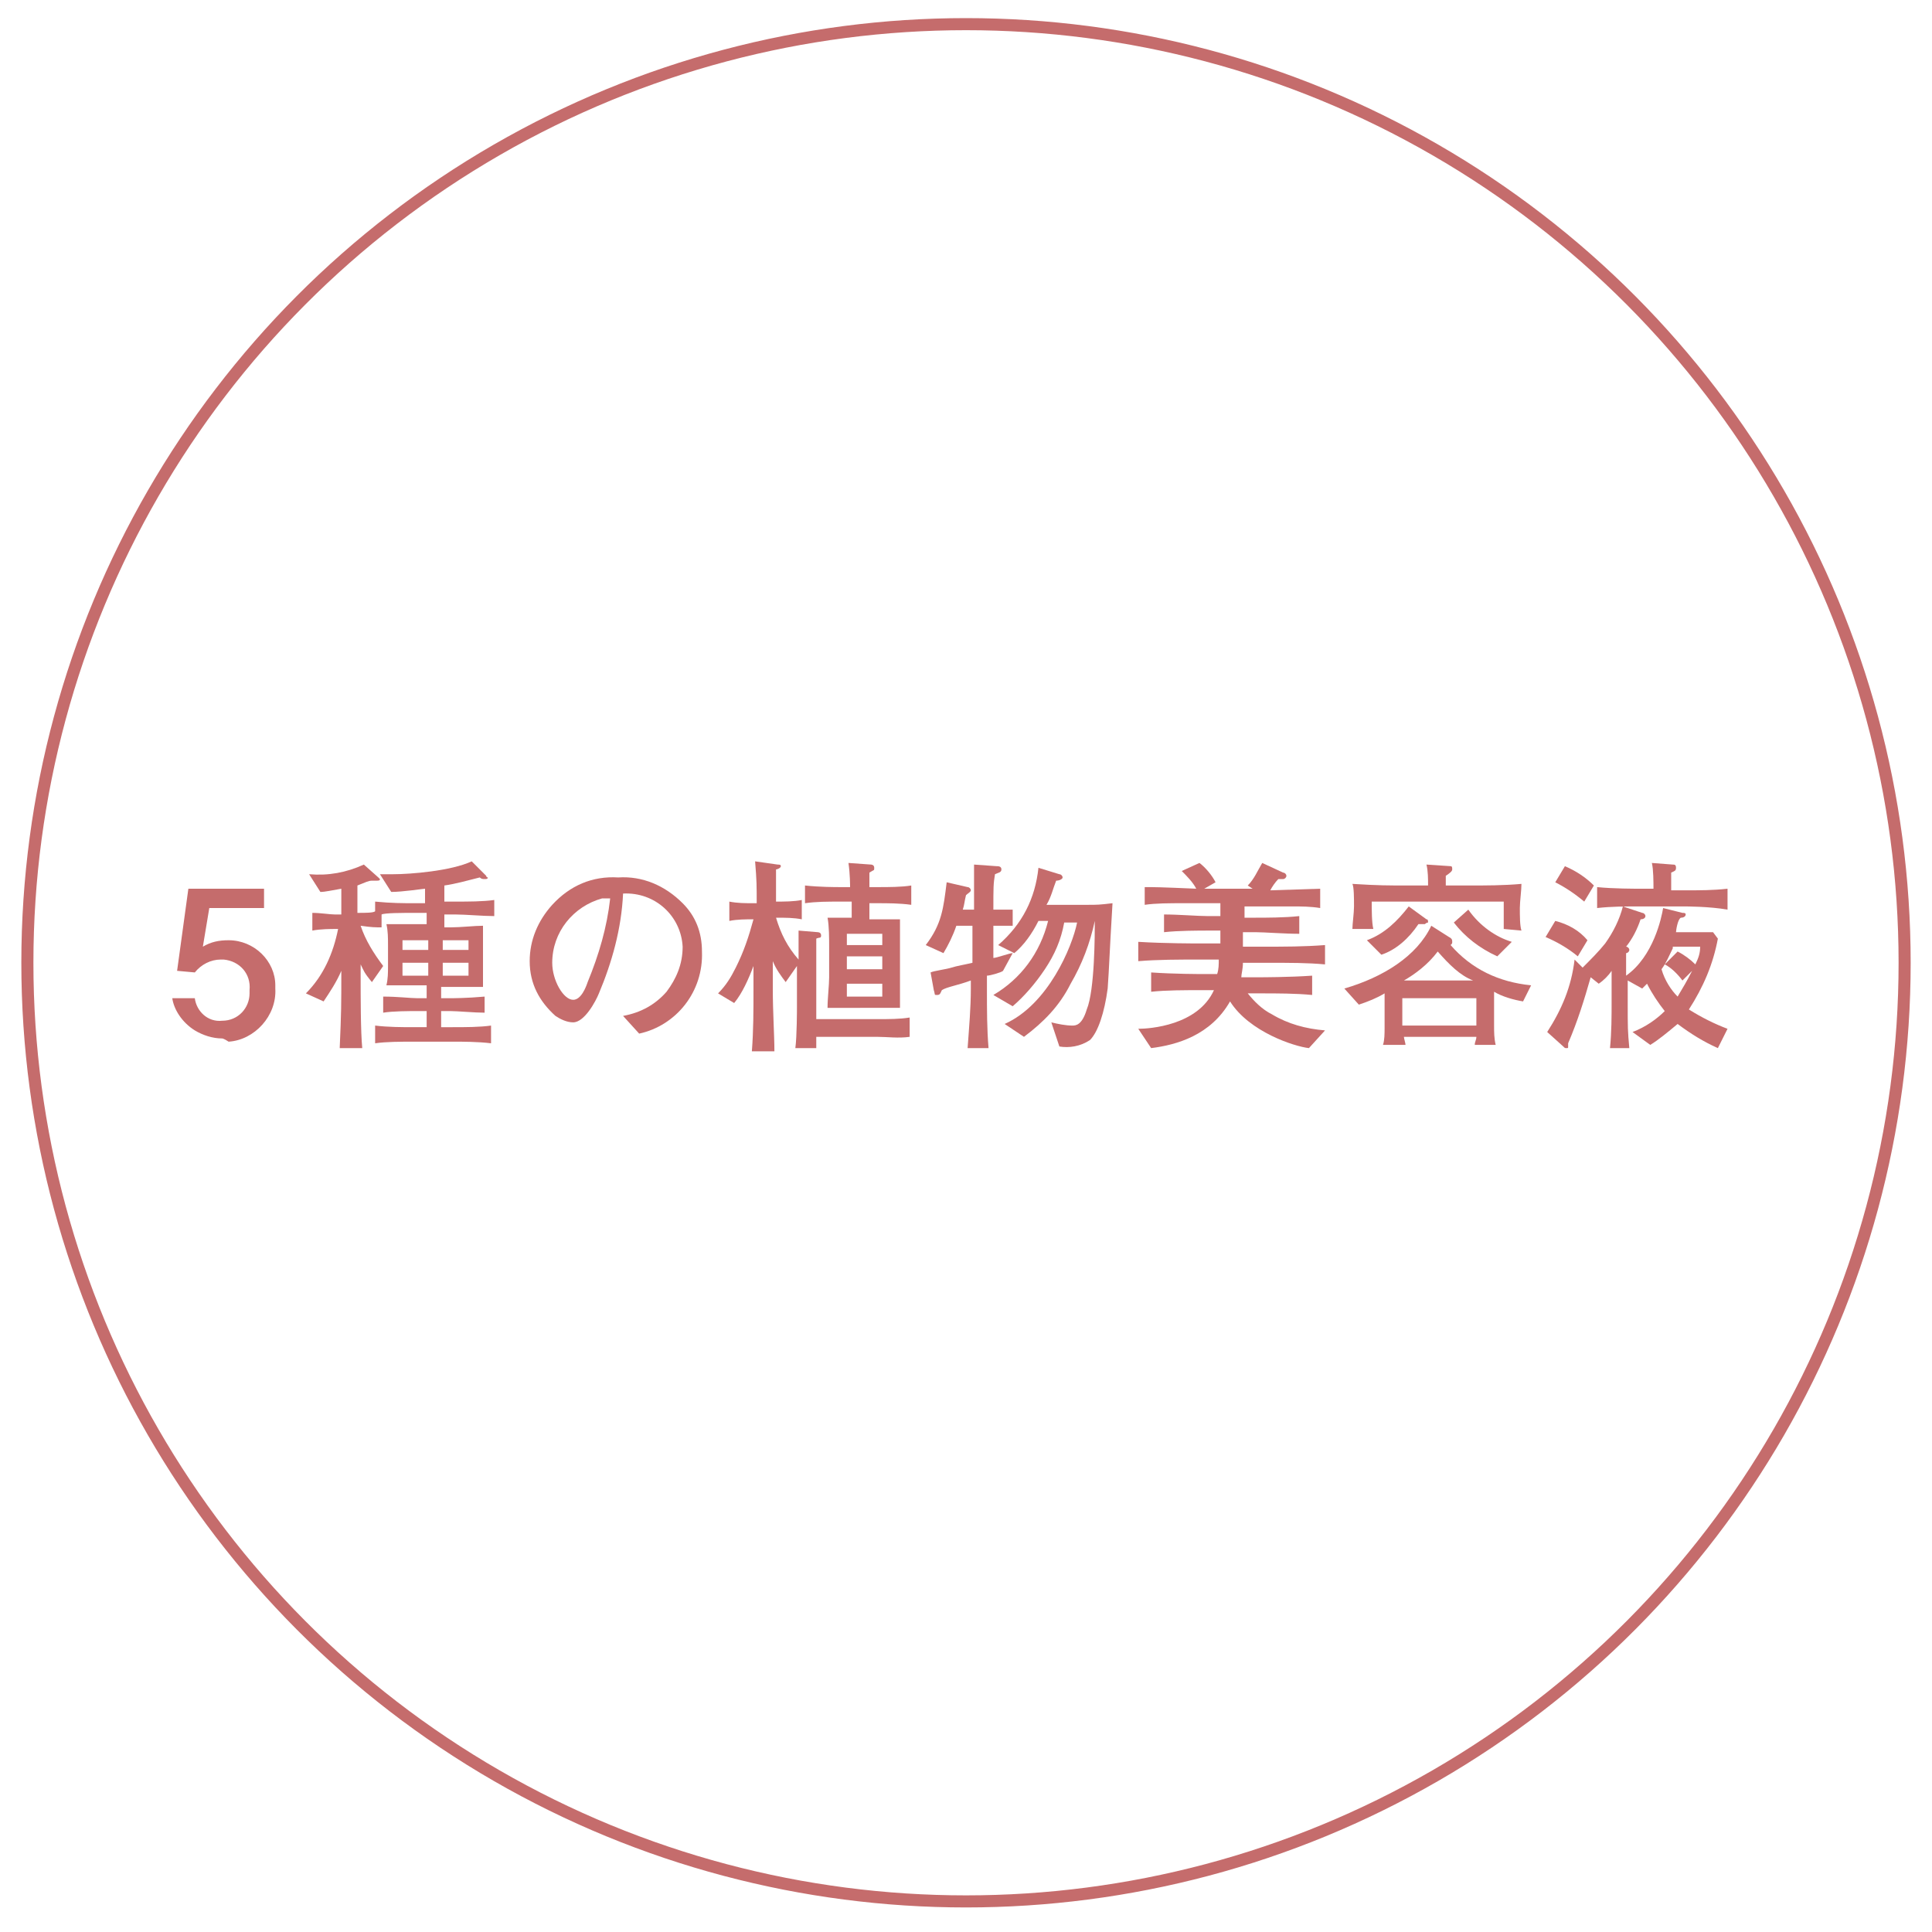 <?xml version="1.0" encoding="utf-8"?>
<!-- Generator: Adobe Illustrator 24.0.1, SVG Export Plug-In . SVG Version: 6.00 Build 0)  -->
<svg version="1.1" id="レイヤー_1" xmlns="http://www.w3.org/2000/svg" xmlns:xlink="http://www.w3.org/1999/xlink" x="0px"
	 y="0px" viewBox="0 0 120 120" style="enable-background:new 0 0 120 120;" xml:space="preserve">
<style type="text/css">
	.st0{fill:#C56C6C;}
	.st1{fill:none;stroke:#C56C6C;stroke-width:0.75;stroke-miterlimit:10;}
</style>
<title>アセット 30</title>
<g id="レイヤー_2_1_">
	<g id="レイヤー_1-2">
		<path class="st0" d="M13.8,64.5c-0.6,0-1.2-0.2-1.7-0.5c-0.8-0.5-1.3-1.3-1.4-2h1.4c0.1,0.8,0.8,1.5,1.7,1.4c1,0,1.7-0.8,1.7-1.7
			c0-0.1,0-0.1,0-0.2c0.1-1-0.6-1.8-1.6-1.9c-0.1,0-0.2,0-0.2,0c-0.6,0-1.2,0.3-1.6,0.8l-1.1-0.1l0.7-5.1h4.7v1.2H13l-0.4,2.4
			c0.5-0.3,1-0.4,1.6-0.4c1.6,0,2.9,1.3,2.9,2.8c0,0.1,0,0.1,0,0.2c0.1,1.7-1.3,3.2-2.9,3.3C13.9,64.5,13.8,64.5,13.8,64.5z"/>
		<path class="st0" d="M28.2,64.7h-2.5c-0.8,0-1.7,0-2.4,0.1v-1.1c0.8,0.1,1.7,0.1,2.4,0.1h0.8v-1h-0.6c-0.5,0-1.5,0-2.1,0.1v-1
			c0.9,0,1.7,0.1,2.1,0.1h0.6v-0.8H26h-2c0.1-0.4,0.1-0.8,0.1-1.2v-1.3c0-0.4,0-0.9-0.1-1.3c1.6,0,1.7,0,2.1,0h0.4v-0.7h-0.7
			c-0.8,0-1.9,0-2.1,0.1v0.8c-0.4,0-0.6,0-1.3-0.1c0.3,0.9,0.8,1.7,1.4,2.5L23.1,61c-0.5-0.6-0.5-0.7-0.7-1.1c0,0.2,0,0.4,0,0.7
			c0,1.3,0,3.5,0.1,4.5h-1.4c0.1-2.3,0.1-2.6,0.1-4.8c-0.3,0.7-0.7,1.3-1.1,1.9L19,61.7c1.1-1.1,1.7-2.5,2-4h-0.2
			c-0.2,0-0.9,0-1.4,0.1v-1.1c0.5,0,1.1,0.1,1.4,0.1h0.4v-1.6c-0.6,0.1-1,0.2-1.3,0.2l-0.7-1.1c1.2,0.1,2.3-0.1,3.4-0.6l0.9,0.8
			l0.1,0.1c0,0.1-0.1,0.1-0.2,0.1c-0.1,0-0.2,0-0.3,0c-0.2,0-0.4,0.1-0.9,0.3v1.7c0.5,0,1,0,1.1-0.1V56c1,0.1,1.8,0.1,2.4,0.1h0.7
			v-0.9c-0.1,0-1.4,0.2-2.1,0.2l-0.7-1.1c0.2,0,0.4,0,0.8,0c1.1,0,3.6-0.2,4.9-0.8l0.9,0.9c0,0.1,0.1,0.1,0.1,0.1
			c0,0.1-0.1,0.1-0.2,0.1s-0.2,0-0.3-0.1c-0.8,0.2-1.5,0.4-2.2,0.5v1h0.7c0.8,0,1.7,0,2.4-0.1v1c-0.7,0-1.8-0.1-2.4-0.1h-0.7v0.8H28
			c0.6,0,1.5-0.1,2-0.1c0,0.5,0,0.9,0,1.3v1.6c0,0.2,0,0.7,0,0.9c-0.5,0-1.6,0-2.1,0h-0.5V62H28c0.1,0,1,0,2.1-0.1v1
			c-0.6,0-1.7-0.1-2.1-0.1h-0.6v1h0.7c0.8,0,1.7,0,2.4-0.1v1.1C29.7,64.7,28.7,64.7,28.2,64.7z M26.6,58.4H25V59h1.6V58.4z
			 M26.6,59.8H25v0.8h1.6V59.8z M29.1,58.4h-1.6V59h1.6V58.4z M29.1,59.8h-1.6v0.8h1.6V59.8z"/>
		<path class="st0" d="M39.7,64.2l-1-1.1c1.1-0.2,2-0.7,2.7-1.5c0.6-0.8,1-1.7,1-2.8c-0.1-1.9-1.7-3.4-3.7-3.3
			c-0.1,2.2-0.7,4.3-1.5,6.2c-0.2,0.5-0.9,1.8-1.6,1.8c-0.4,0-0.8-0.2-1.1-0.4c-1-0.9-1.6-2-1.6-3.4c0-1.3,0.5-2.5,1.4-3.5
			c1.1-1.2,2.5-1.8,4.1-1.7c1.5-0.1,2.9,0.5,4,1.6c0.8,0.8,1.2,1.8,1.2,3C43.7,61.6,42,63.7,39.7,64.2z M37.4,55.8
			c-1.8,0.5-3.1,2.1-3.1,4c0,1.1,0.7,2.3,1.3,2.3c0.5,0,0.8-0.8,0.9-1.1c0.7-1.7,1.2-3.4,1.4-5.2H37.4z"/>
		<path class="st0" d="M54.5,64.4h-3.8c0,0.3,0,0.4,0,0.7h-1.3c0.1-0.7,0.1-2.5,0.1-2.5v-2.6l-0.7,1c-0.3-0.4-0.6-0.8-0.8-1.3v1.7
			c0,1.5,0.1,2.9,0.1,3.9h-1.4c0.1-1.3,0.1-2.5,0.1-3.9V60c-0.3,0.8-0.7,1.7-1.2,2.3l-1-0.6c0.5-0.5,0.8-1,1.1-1.6
			c0.5-1,0.8-1.9,1.1-3c-0.5,0-1,0-1.5,0.1v-1.2c0.5,0.1,1,0.1,1.5,0.1h0.2c0-1.1,0-1.4-0.1-2.6l1.4,0.2c0.1,0,0.2,0,0.2,0.1
			c0,0.1-0.2,0.2-0.3,0.2c0,1.5,0,1.7,0,2c0.5,0,1.1,0,1.6-0.1v1.2c-0.5-0.1-1-0.1-1.6-0.1c0.3,1,0.7,1.8,1.4,2.6c0-0.6,0-0.7,0-1.8
			l1.2,0.1c0,0,0.2,0,0.2,0.2c0,0.2-0.1,0.1-0.3,0.2c0,0.9,0,1.3,0,1.9v3.1h3.8c0.7,0,1.4,0,2-0.1v1.2
			C55.8,64.5,55.1,64.4,54.5,64.4z M54.5,56.1H54v1h0.3c0.4,0,1.1,0,1.6,0c0,0.6,0,1.4,0,1.9v1.7c0,0.6,0,1.4,0,1.9
			c-0.5,0-1.1,0-1.6,0H53c-0.4,0-1.1,0-1.6,0c0-0.6,0.1-1.4,0.1-1.9v-1.8c0-0.6,0-1.4-0.1-1.9c0.6,0,1.4,0,1.5,0v-1h-0.7
			c-0.8,0-1.5,0-2.2,0.1V55c0.9,0.1,1.9,0.1,2.2,0.1h0.6c0-0.1,0-0.8-0.1-1.5l1.4,0.1c0,0,0.2,0,0.2,0.2c0,0.2,0,0.1-0.3,0.3
			c0,0.3,0,0.8,0,0.9h0.5c0.7,0,1.5,0,2.1-0.1v1.2C55.9,56.1,55.1,56.1,54.5,56.1L54.5,56.1z M54.8,58h-2.2v0.7h2.2V58z M54.8,59.4
			h-2.2v0.8h2.2V59.4z M54.8,61.1h-2.2v0.8h2.2V61.1z"/>
		<path class="st0" d="M62.3,60.3c-0.1,0.1-0.8,0.3-1,0.3v0.9c0,1.2,0,2.4,0.1,3.6h-1.3c0.1-1.4,0.2-2.5,0.2-3.7v-0.5
			c-0.8,0.3-1.5,0.4-1.8,0.6c-0.1,0.2-0.1,0.3-0.3,0.3s-0.1,0-0.2-0.3l-0.2-1.1c0.2-0.1,1-0.2,1.3-0.3c0.3-0.1,0.9-0.2,1.3-0.3v-2.3
			h-1c-0.2,0.6-0.5,1.2-0.8,1.7l-1.1-0.5c1-1.3,1.1-2.3,1.3-3.9l1.3,0.3c0.1,0,0.2,0.1,0.2,0.2s-0.2,0.2-0.3,0.3
			c-0.1,0.4-0.1,0.6-0.2,0.9h0.7c0-2.2,0-2.4,0-2.8l1.4,0.1c0.1,0,0.3,0,0.3,0.2c0,0.2-0.2,0.2-0.4,0.3c-0.1,0.6-0.1,0.8-0.1,2.2
			h1.2v1h-1.2v2c0.2,0,1-0.3,1.2-0.3L62.3,60.3z M68.8,61.4c-0.2,1.5-0.6,2.7-1.1,3.2c-0.6,0.4-1.3,0.5-1.9,0.4l-0.5-1.5
			c0.4,0.1,0.9,0.2,1.3,0.2c0.2,0,0.6,0,0.9-1C68,61.5,68,58,68,57.2l0,0c-0.3,1.4-0.8,2.7-1.5,3.9c-0.7,1.4-1.7,2.4-2.9,3.3
			l-1.2-0.8c2.7-1.2,4.2-4.8,4.5-6.3h-0.8c-0.2,1.1-0.6,2-1.2,2.9s-1.3,1.7-2,2.3l-1.2-0.7c1.7-1,2.9-2.6,3.4-4.6h-0.6
			c-0.4,0.8-0.9,1.5-1.5,2L62,58.7c1.5-1.3,2.3-2.9,2.5-4.8l1.3,0.4c0.1,0,0.2,0.1,0.2,0.2s-0.2,0.2-0.4,0.2c-0.2,0.5-0.3,1-0.6,1.5
			h2.6c0.5,0,0.7,0,1.5-0.1C68.9,59.4,68.9,60,68.8,61.4z"/>
		<path class="st0" d="M81.3,65.1c-0.9-0.1-3.7-1-4.9-2.9c-1.2,2.1-3.3,2.7-4.9,2.9l-0.8-1.2c0.7,0,3.7-0.2,4.7-2.4h-0.7
			c-1.1,0-2.3,0-3.2,0.1v-1.2c1.4,0.1,3.1,0.1,3.2,0.1h0.9c0.1-0.3,0.1-0.6,0.1-0.9h-1.2c-1.3,0-2.6,0-3.8,0.1v-1.2
			c1.6,0.1,3.6,0.1,3.8,0.1h1.3v-0.8h-0.8c-0.5,0-1.8,0-2.7,0.1v-1.1c0.9,0,2.1,0.1,2.7,0.1h0.8v-0.8h-0.6h-1.6c-1,0-1.8,0-2.5,0.1
			v-1.1c0.6,0,0.9,0,3.2,0.1c-0.2-0.4-0.6-0.8-0.9-1.1l1.1-0.5c0.4,0.3,0.8,0.8,1,1.2l-0.7,0.4h3L77.5,55c0.4-0.4,0.6-0.9,0.9-1.4
			l1.3,0.6c0.1,0,0.2,0.1,0.2,0.2c0,0.1-0.1,0.2-0.2,0.2l0,0h-0.3c-0.2,0.2-0.4,0.5-0.5,0.7l3.1-0.1v1.2c-0.6-0.1-1.2-0.1-1.7-0.1
			h-3V57H78c0.6,0,1.8,0,2.7-0.1V58c-0.9,0-2.2-0.1-2.7-0.1h-0.8v0.9h1.3c1.3,0,2.5,0,3.8-0.1v1.2c-1.1-0.1-2.1-0.1-3.8-0.1h-1.3
			c0,0.4-0.1,0.7-0.1,0.9h1.2c0,0,1.8,0,3.2-0.1v1.2c-1-0.1-2.2-0.1-3.2-0.1h-0.8c0.4,0.5,0.9,1,1.5,1.3c1,0.6,2.1,0.9,3.3,1
			L81.3,65.1z"/>
		<path class="st0" d="M94.6,62.2c-0.6-0.1-1.3-0.3-1.8-0.6v2.1c0,0.4,0,0.8,0.1,1.2h-1.3c0-0.2,0.1-0.3,0.1-0.5h-4.5
			c0,0.1,0.1,0.4,0.1,0.5h-1.4c0.1-0.3,0.1-0.7,0.1-1.1v-2.1c-0.5,0.3-1,0.5-1.6,0.7l-0.9-1c2.4-0.7,4.5-2,5.4-3.9l1.1,0.7
			c0.2,0.1,0.2,0.2,0.2,0.3s0,0.1-0.1,0.2c1.3,1.5,3,2.3,5,2.5L94.6,62.2z M93.4,57.7c0-0.4,0-1.3,0-1.7h-8.2c0,0.5,0,1.3,0.1,1.7
			h-1.3c0-0.3,0.1-1,0.1-1.4c0-0.5,0-1.2-0.1-1.4c1.6,0.1,2.2,0.1,3.5,0.1h1.2c0-0.4,0-0.9-0.1-1.3l1.5,0.1c0.1,0,0.1,0.1,0.1,0.2
			c0,0.1-0.1,0.2-0.4,0.4c0,0.1,0,0.6,0,0.6h1.4c1.1,0,2.2,0,3.3-0.1c0,0.4-0.1,1.1-0.1,1.5c0,0.5,0,1.1,0.1,1.4L93.4,57.7z
			 M88.5,57.4c-0.1,0-0.3,0-0.4,0c-0.6,0.9-1.4,1.6-2.3,1.9l-0.9-0.9c1.1-0.4,1.9-1.2,2.6-2.1l1.1,0.8c0.1,0,0.1,0.1,0.1,0.2
			C88.7,57.3,88.6,57.3,88.5,57.4z M91.7,62h-4.6v1.7h4.6V62z M89.3,59.1c-0.6,0.8-1.4,1.4-2.1,1.8h4.3C90.7,60.6,90,59.9,89.3,59.1
			L89.3,59.1z M93,59.4c-1.1-0.5-2-1.2-2.7-2.1l0.9-0.8c0.7,1,1.7,1.7,2.7,2L93,59.4z"/>
		<path class="st0" d="M98,59.4c-0.6-0.5-1.3-0.9-2-1.2l0.6-1c0.8,0.2,1.5,0.6,2,1.2L98,59.4z M106.7,65.1c-0.9-0.4-1.7-0.9-2.5-1.5
			c-0.6,0.5-1.2,1-1.7,1.3l-1.1-0.8c0.8-0.3,1.5-0.8,2-1.3c-0.4-0.5-0.8-1.1-1.1-1.7c-0.1,0.1-0.2,0.2-0.3,0.3l-0.9-0.5v1.3
			c0,1.7,0,1.8,0.1,2.9H100c0.1-1,0.1-2,0.1-2.9v-1.9c-0.2,0.3-0.5,0.6-0.8,0.8l-0.5-0.4c-0.4,1.4-0.8,2.7-1.4,4.1
			c0,0.1,0,0.2,0,0.2c0,0.1,0,0.1-0.1,0.1s-0.1,0-0.2-0.1l-1-0.9c0.9-1.4,1.5-2.8,1.7-4.5l0.5,0.5c0.5-0.5,1-1,1.4-1.5
			c0.5-0.7,0.9-1.5,1.1-2.3l1.2,0.4c0.1,0,0.2,0.1,0.2,0.2s-0.1,0.2-0.3,0.2c-0.2,0.6-0.5,1.2-0.9,1.7c0.1,0,0.2,0.1,0.2,0.2
			c0,0.1-0.1,0.2-0.2,0.2v1.4c1.7-1.2,2.2-3.6,2.3-4.2l1.2,0.3c0.1,0,0.2,0,0.2,0.1s-0.1,0.2-0.3,0.2c-0.2,0.1-0.3,0.8-0.3,0.9h1.3
			h1l0.3,0.4c-0.3,1.6-0.9,3-1.8,4.4c0.8,0.5,1.6,0.9,2.4,1.2L106.7,65.1z M98.4,56c-0.6-0.5-1.2-0.9-1.8-1.2l0.6-1
			c0.7,0.3,1.3,0.7,1.8,1.2L98.4,56z M104.6,56.3h-2.7c-1,0-1.8,0-2.7,0.1v-1.3c1,0.1,2.3,0.1,2.7,0.1h0.8c0-0.4,0-1.2-0.1-1.6
			l1.3,0.1c0.1,0,0.2,0,0.2,0.2c0,0.2-0.1,0.2-0.3,0.3c0,0.2,0,0.9,0,1.1h0.8c1,0,1.8,0,2.7-0.1v1.3
			C106.2,56.3,104.7,56.3,104.6,56.3L104.6,56.3z M103.9,58.9c-0.2,0.4-0.4,0.9-0.7,1.3c0.2,0.7,0.6,1.3,1,1.7
			c0.3-0.5,0.6-1,0.9-1.6l-0.6,0.6c-0.3-0.4-0.7-0.8-1.1-1l0.8-0.8c0.4,0.2,0.8,0.5,1.1,0.8c0.2-0.4,0.3-0.7,0.3-1.1H103.9z"/>
		<circle class="st1" cx="60" cy="59.8" r="58.3"/>
	</g>
</g>
</svg>
